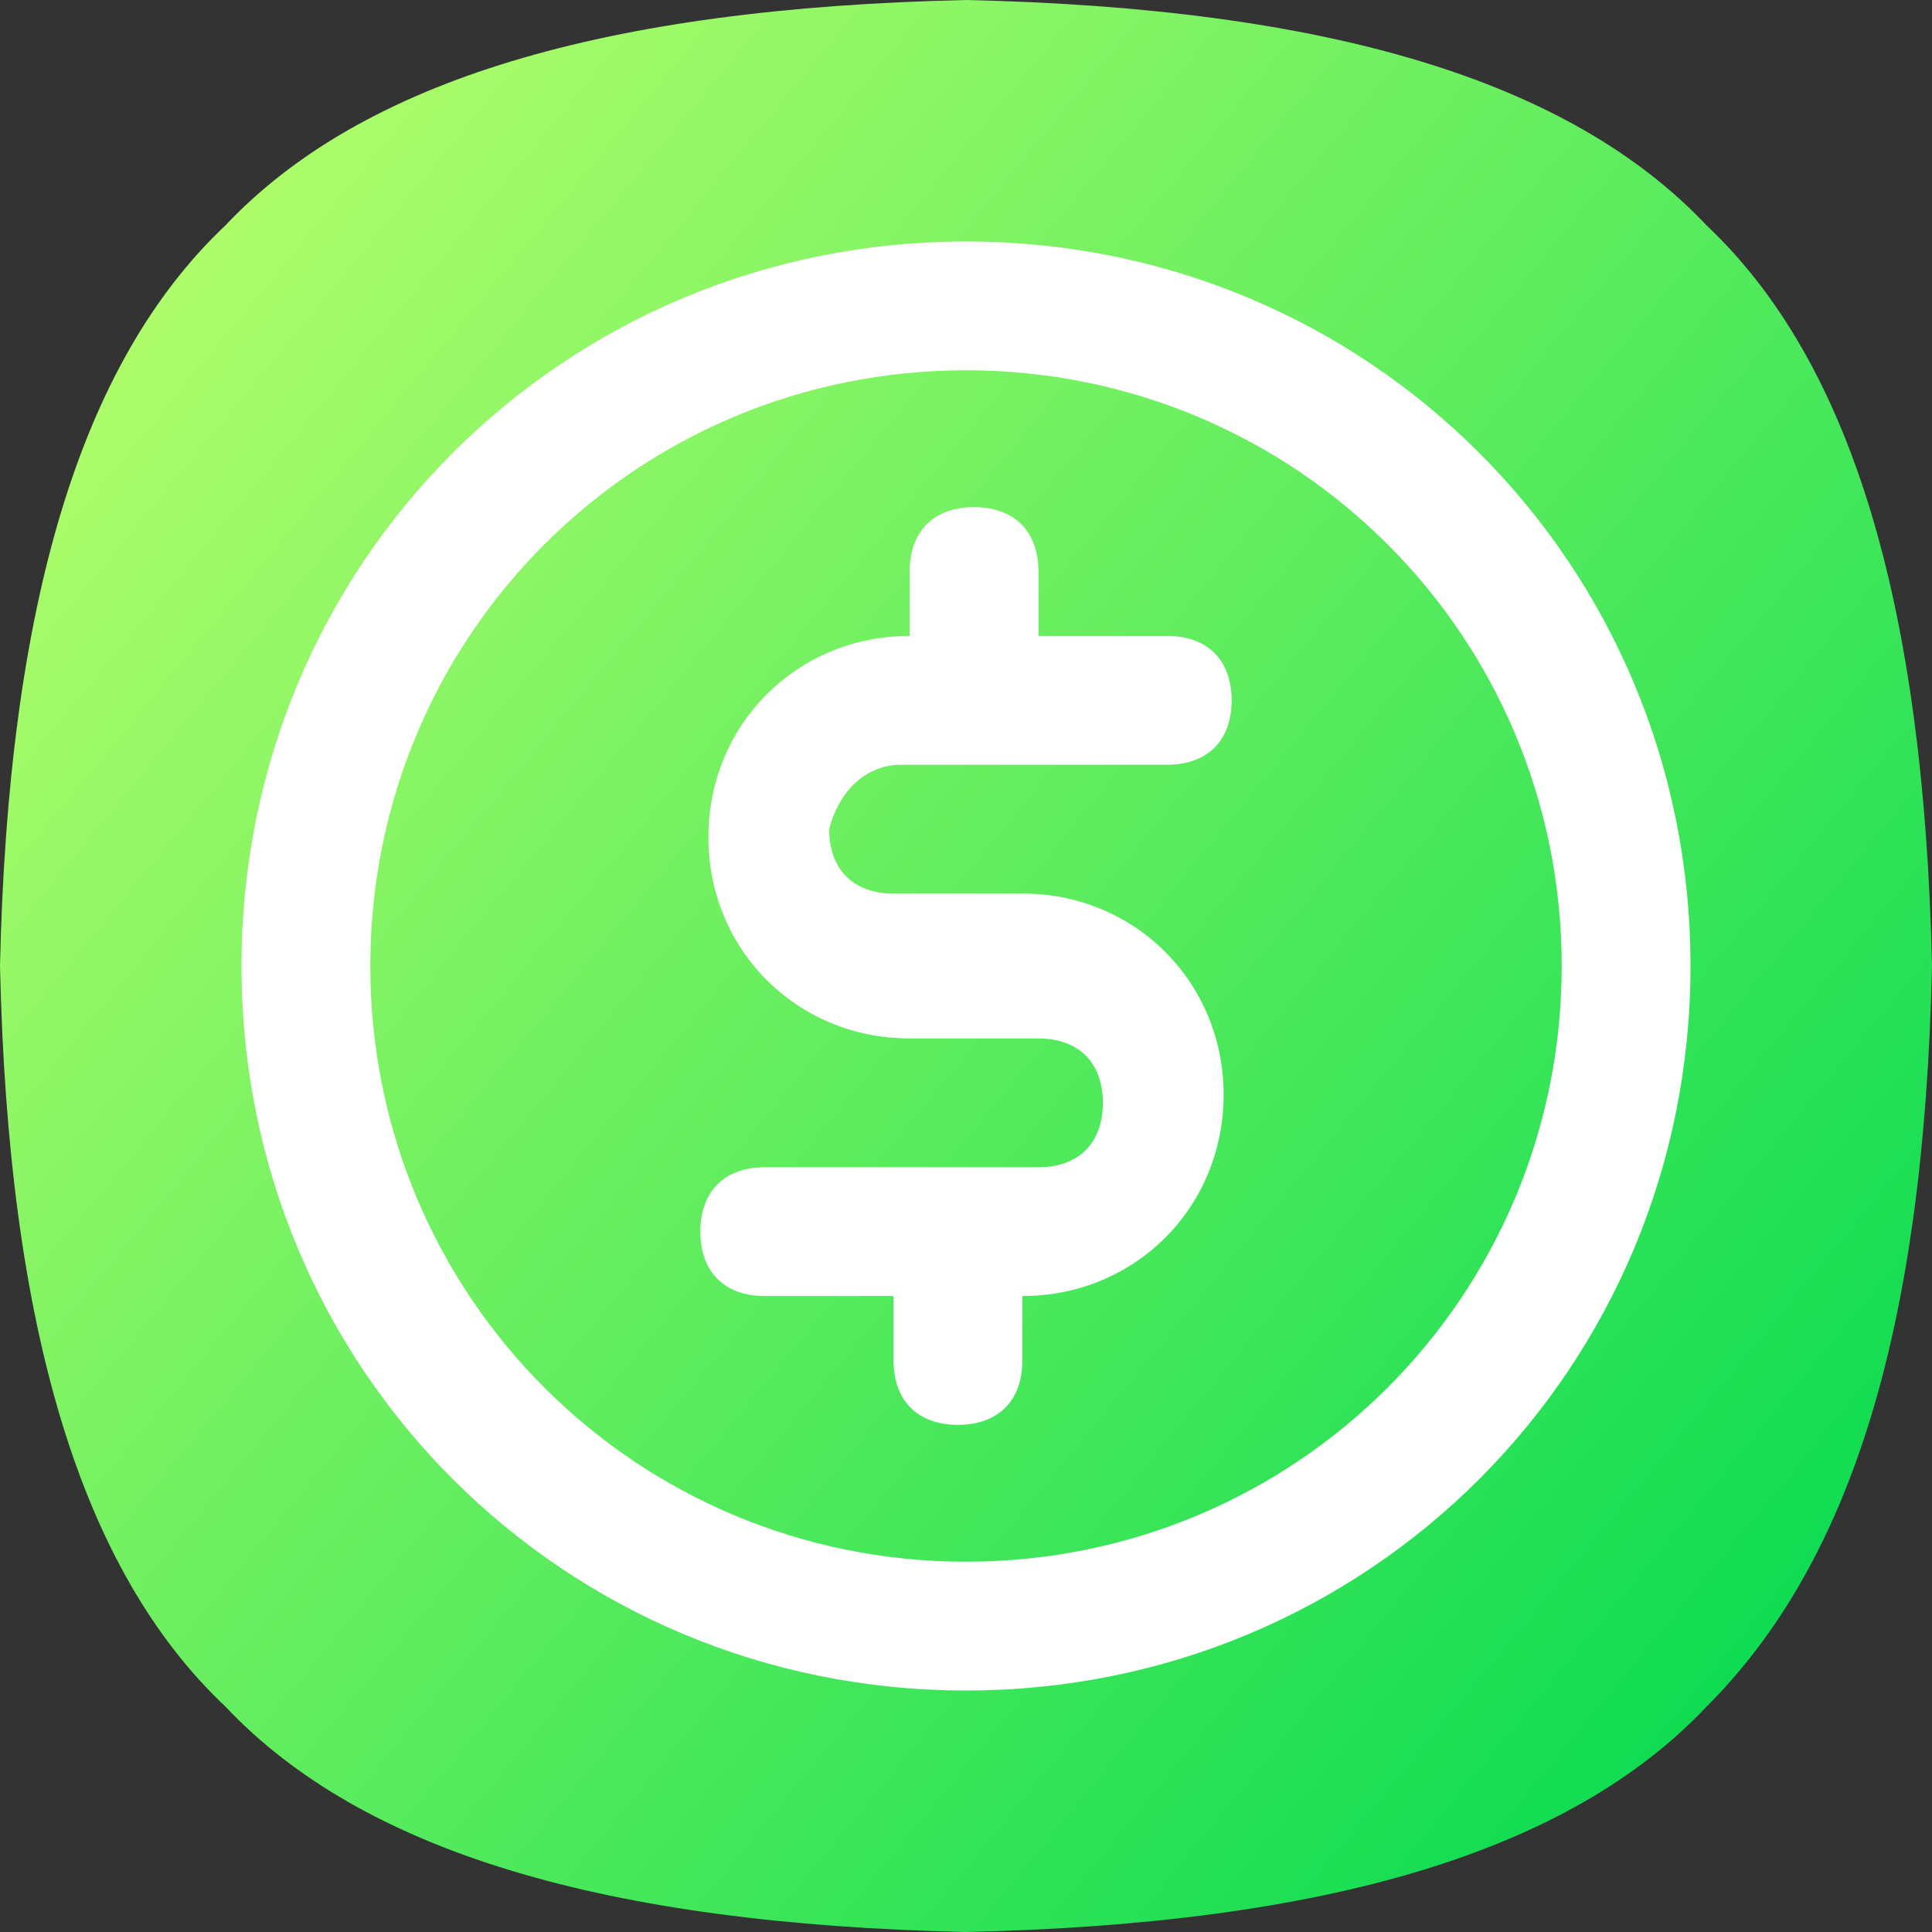 <svg width="24" height="24" viewBox="0 0 24 24" fill="none" xmlns="http://www.w3.org/2000/svg">
<rect x="0" y="0" width="24" height="24" fill="#333333" stroke="none"/>
<g clip-path="url(#clip0_316_23119)">
<path d="M21.2 2.8C19.5 1 16.5 0.1 12 0C7.5 0.1 4.5 1 2.8 2.8C1 4.5 0.1 7.5 0 12C0.1 16.5 1 19.5 2.8 21.2C4.5 23 7.5 23.9 12 24C16.5 23.9 19.5 23 21.2 21.2C23 19.4 23.9 16.5 24 12C23.9 7.5 23 4.5 21.2 2.8Z" fill="url(#paint0_linear_316_23119)"/>
<path d="M11.2 9.5H14.5C15 9.5 15.3 9.2 15.3 8.7C15.3 8.2 15 7.9 14.5 7.9H12.9V7.1C12.9 6.6 12.6 6.3 12.1 6.3C11.6 6.3 11.3 6.6 11.3 7.1V7.9C9.9 7.9 8.8 9 8.8 10.4C8.8 11.8 9.9 12.9 11.3 12.9H12.9C13.4 12.9 13.7 13.2 13.7 13.7C13.7 14.2 13.4 14.5 12.9 14.5H9.5C9 14.5 8.7 14.8 8.7 15.3C8.7 15.8 9 16.1 9.5 16.1H11.1V16.9C11.1 17.4 11.4 17.7 11.9 17.7C12.4 17.7 12.7 17.4 12.7 16.9V16.1C14.1 16.1 15.2 15 15.2 13.6C15.2 12.2 14.1 11.1 12.7 11.1H11.1C10.6 11.1 10.3 10.8 10.3 10.3C10.4 9.9 10.7 9.5 11.2 9.5ZM12 3C7 3 3 7 3 12C3 17 7 21 12 21C17 21 21 17 21 12C21 7 17 3 12 3ZM12 19.4C7.9 19.4 4.6 16.1 4.6 12C4.6 7.9 7.9 4.6 12 4.6C16.1 4.6 19.4 7.9 19.4 12C19.4 16.1 16.1 19.4 12 19.4Z" fill="white"/>
</g>
<defs>
<linearGradient id="paint0_linear_316_23119" x1="0.091" y1="2.197" x2="23.909" y2="21.869" gradientUnits="userSpaceOnUse">
<stop offset="0.01" stop-color="#BAFF6C"/>
<stop offset="1" stop-color="#00D950"/>
</linearGradient>
<clipPath id="clip0_316_23119">
<rect width="24" height="24" fill="white"/>
</clipPath>
</defs>
</svg>
